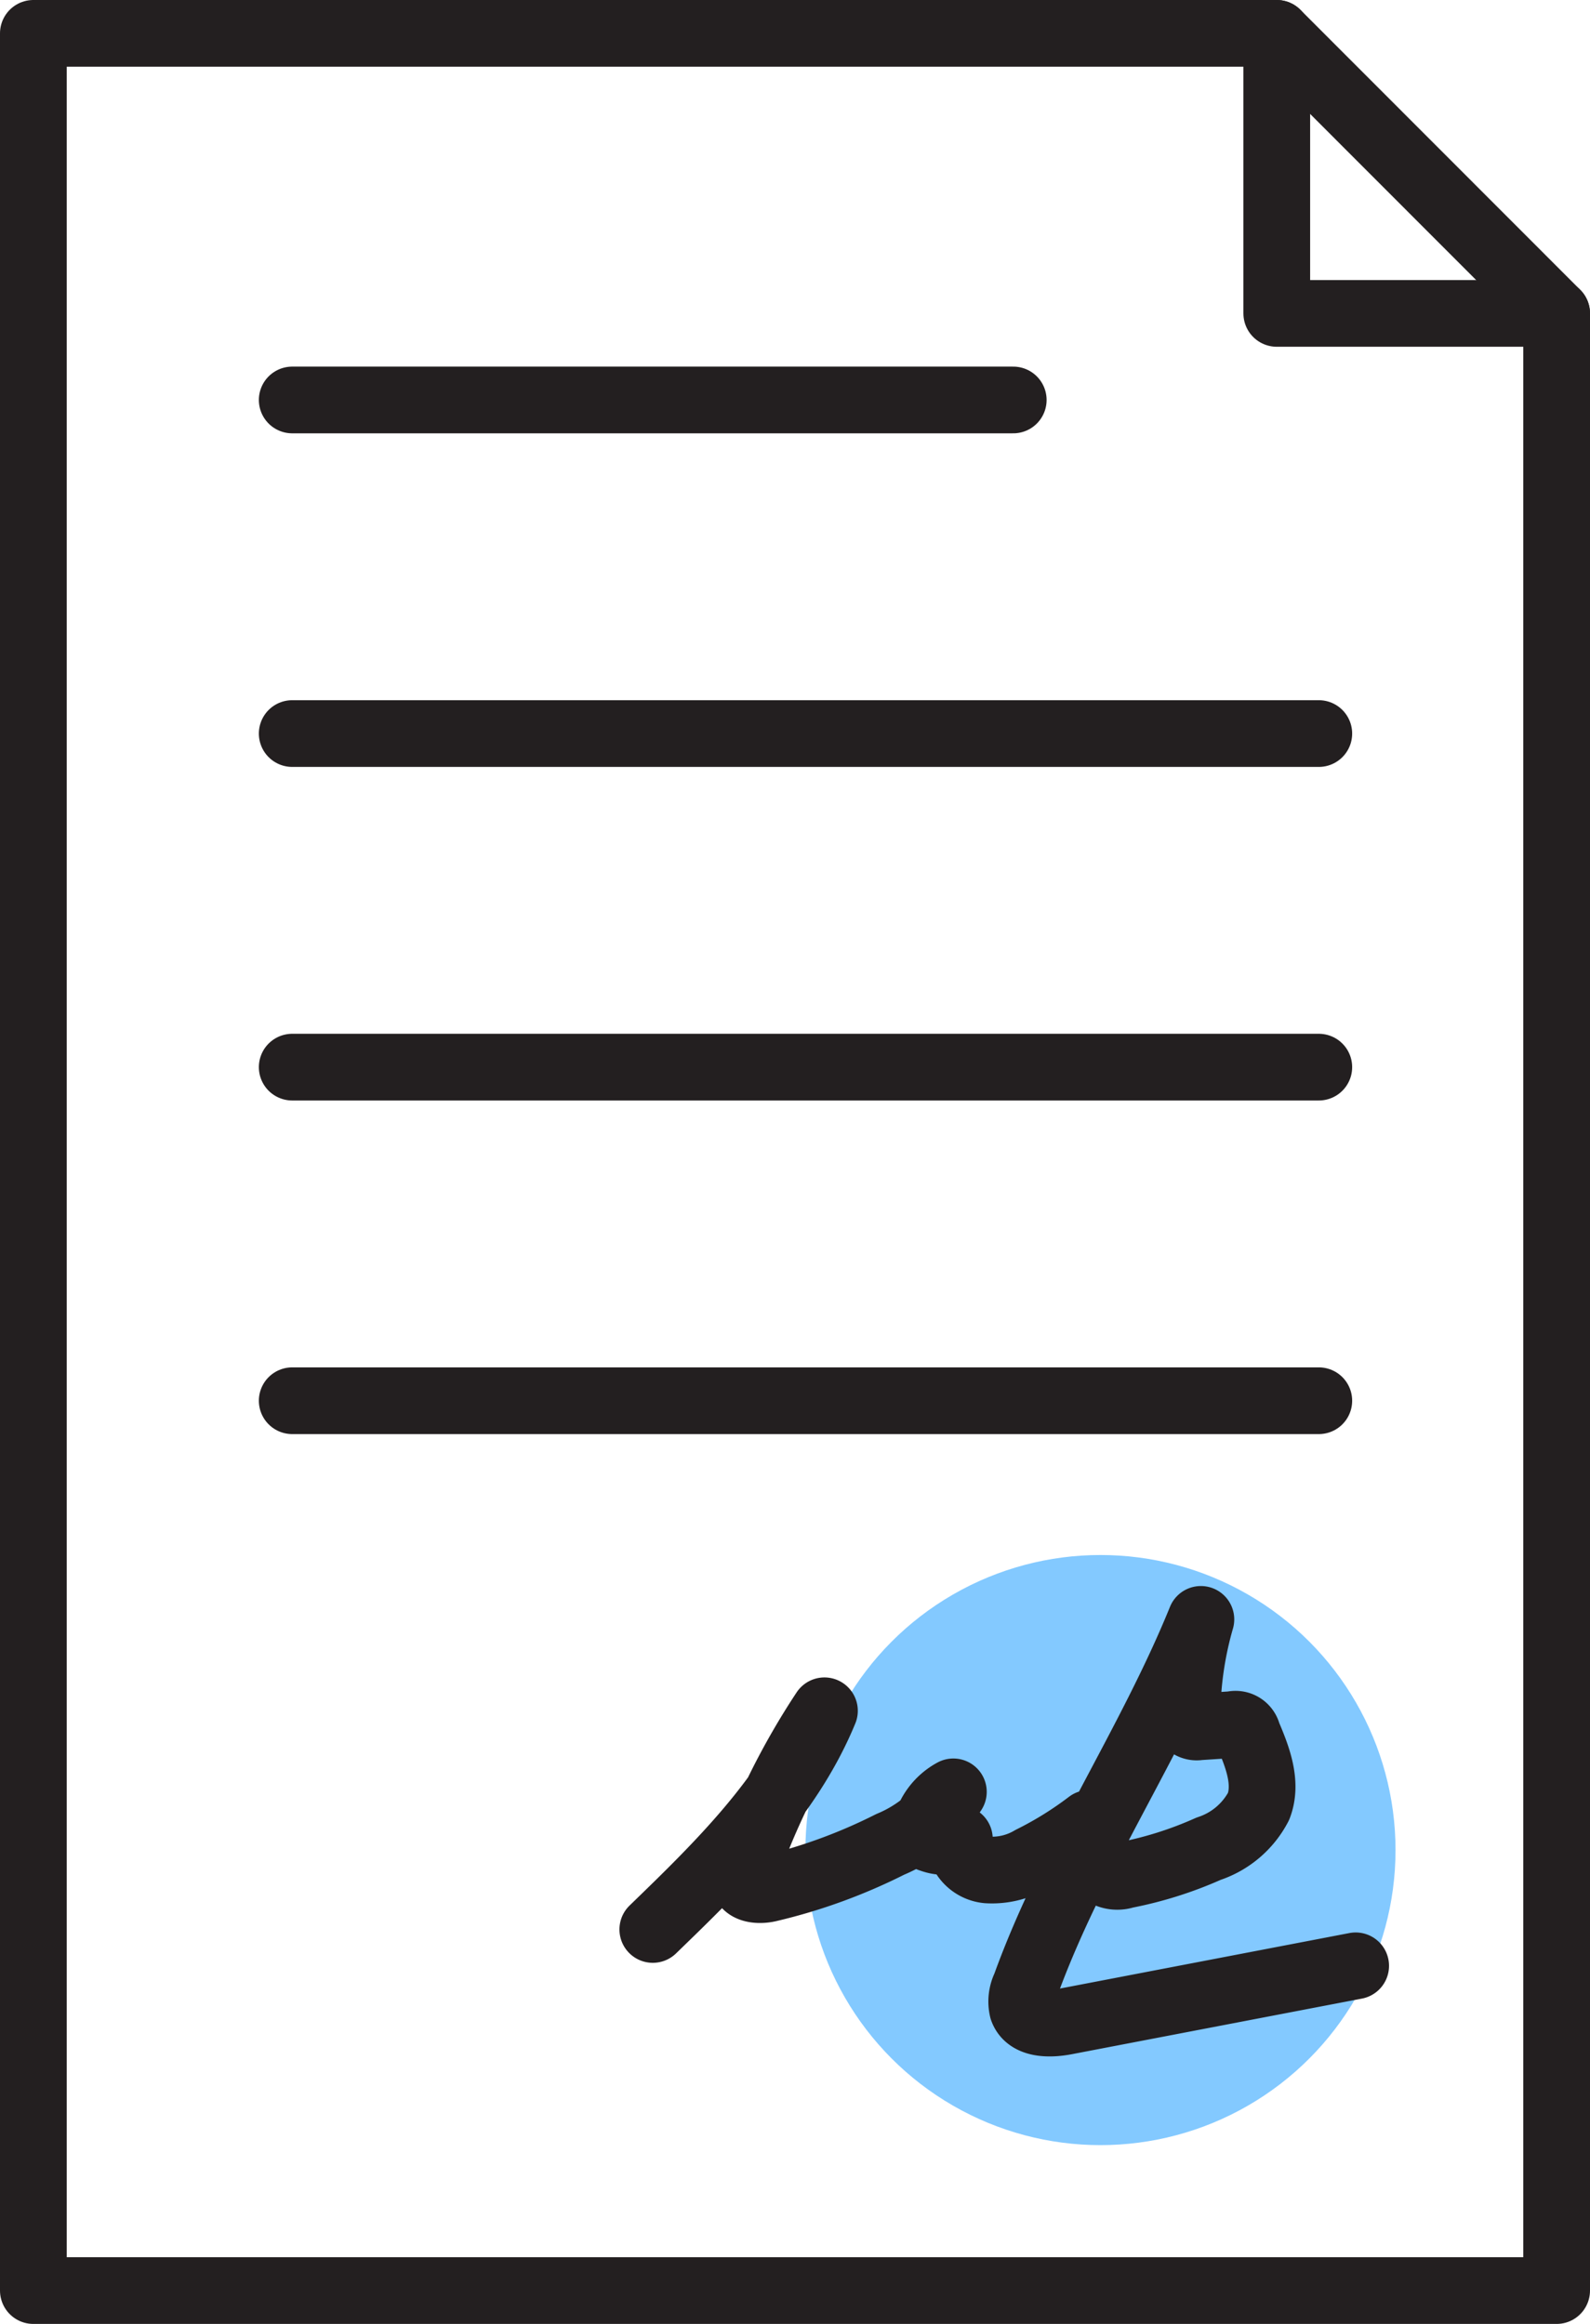 <svg xmlns="http://www.w3.org/2000/svg" viewBox="0 0 95.33 139.33"><defs><style>.a{fill:#83c9ff;}.b{fill:none;stroke:#231f20;stroke-linecap:round;stroke-linejoin:round;stroke-width:4px;}</style></defs><title>Icons</title><circle class="a" cx="65.98" cy="110.92" r="17.69"/><polygon class="b" points="76.55 2 76.55 18.79 93.33 18.79 93.33 137.33 2 137.33 2 2 76.55 2"/><line class="b" x1="17.52" y1="23.98" x2="60.75" y2="23.98"/><line class="b" x1="17.52" y1="43.98" x2="79.07" y2="43.98"/><line class="b" x1="17.52" y1="63.98" x2="79.07" y2="63.98"/><line class="b" x1="17.52" y1="83.98" x2="79.07" y2="83.98"/><path class="b" d="M39.14,115.68c4-3.87,8.16-7.93,10.29-13.11a42.92,42.92,0,0,0-4.74,9.57,1.15,1.15,0,0,0-.09.62c0.13,0.58,1,.6,1.54.46a32.82,32.82,0,0,0,7.23-2.64,8.35,8.35,0,0,0,3.79-3.15,3.36,3.36,0,0,0-1.68,2.21,0.57,0.57,0,0,0,0,.39,0.55,0.55,0,0,0,.32.22,2.4,2.4,0,0,0,1.72,0,1.85,1.85,0,0,0,1.67,1.86,4.62,4.62,0,0,0,2.65-.64,21.42,21.42,0,0,0,3.46-2.15,14.11,14.11,0,0,0,.52,2.27,1.44,1.44,0,0,0,.36.67,1.49,1.49,0,0,0,1.28.16,22.87,22.87,0,0,0,5-1.58,5.21,5.21,0,0,0,3-2.54c0.54-1.4-.06-2.95-0.65-4.33a0.75,0.75,0,0,0-.93-0.57l-2,.13a0.74,0.74,0,0,1-.54-0.11,0.73,0.73,0,0,1-.17-0.57A21.11,21.11,0,0,1,72,97.09c-3.06,7.53-7.76,14.33-10.53,22a2.07,2.07,0,0,0-.16,1.37c0.33,0.93,1.63.92,2.6,0.73l17.37-3.33"/><line class="b" x1="76.55" y1="2" x2="93.33" y2="18.79"/></svg>